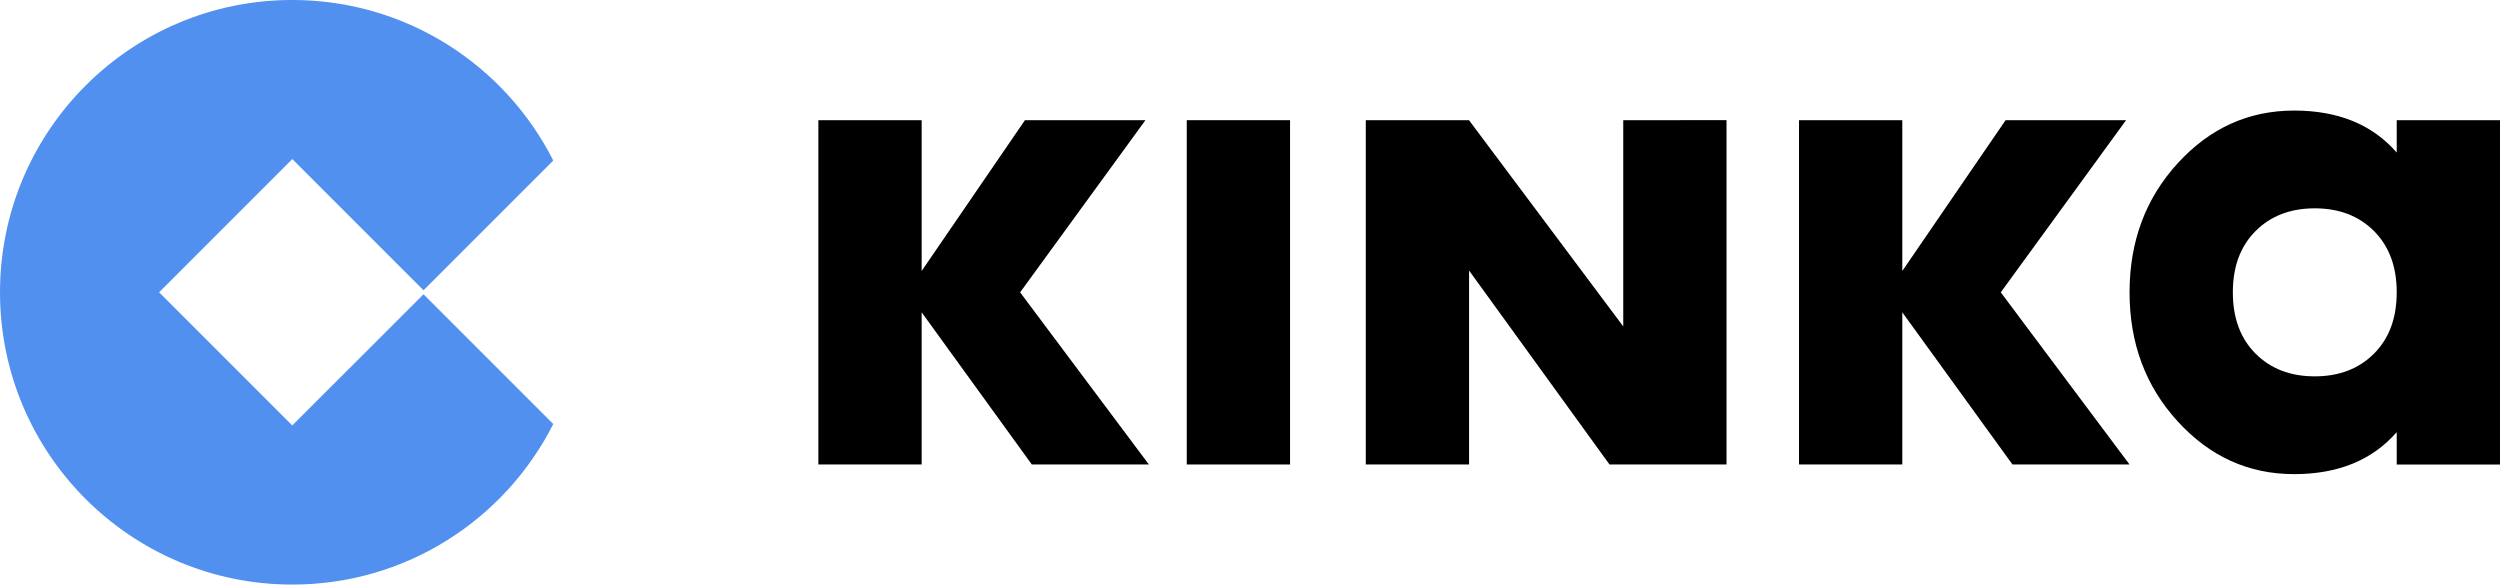 <svg fill="none" height="29" viewBox="0 0 124 29" width="124" xmlns="http://www.w3.org/2000/svg"><path d="m21.006 14.596 6.436 6.436c-2.388 4.725-7.288 7.963-12.944 7.963-8.006 0-14.498-6.49-14.498-14.498 0-8.008 6.49-14.498 14.498-14.498 5.657 0 10.555 3.239 12.944 7.963l-6.436 6.436-6.508-6.508-6.606 6.608 6.604 6.604z" fill="#5290f0"/><g fill="#000"><path d="m50.598 14.5 6.216-8.539h-5.977l-5.123 7.479v-7.479h-5.123v17.077h5.123v-7.547l5.464 7.547h5.806z"/><path d="m58.863 5.961v17.077h5.123v-17.077z"/><path d="m99.238 14.5 6.216-8.539h-5.977l-5.123 7.479v-7.479h-5.123v17.077h5.123v-7.547l5.464 7.547h5.806z"/><path d="m118.877 5.961v1.606c-1.209-1.39-2.903-2.083-5.089-2.083-2.255 0-4.18.87-5.772 2.612-1.595 1.742-2.39 3.878-2.39 6.406 0 2.528.797 4.66 2.39 6.402 1.592 1.742 3.517 2.613 5.772 2.613 2.186 0 3.88-.697 5.089-2.083v1.606h5.123v-17.077h-5.123zm-1.127 11.579c-.752.752-1.731 1.127-2.937 1.127-1.209 0-2.186-.375-2.937-1.127-.752-.752-1.127-1.765-1.127-3.04 0-1.277.375-2.288 1.127-3.04.752-.752 1.73-1.127 2.937-1.127 1.206 0 2.187.375 2.937 1.127.752.752 1.127 1.763 1.127 3.04 0 1.274-.375 2.288-1.127 3.04z"/><path d="m80.513 5.961v10.229l-7.647-10.223v-.005h-5.123v17.077h5.123v-9.325-.295l6.965 9.619h.682 5.123v-9.325-6.147-1.606z"/></g></svg>
